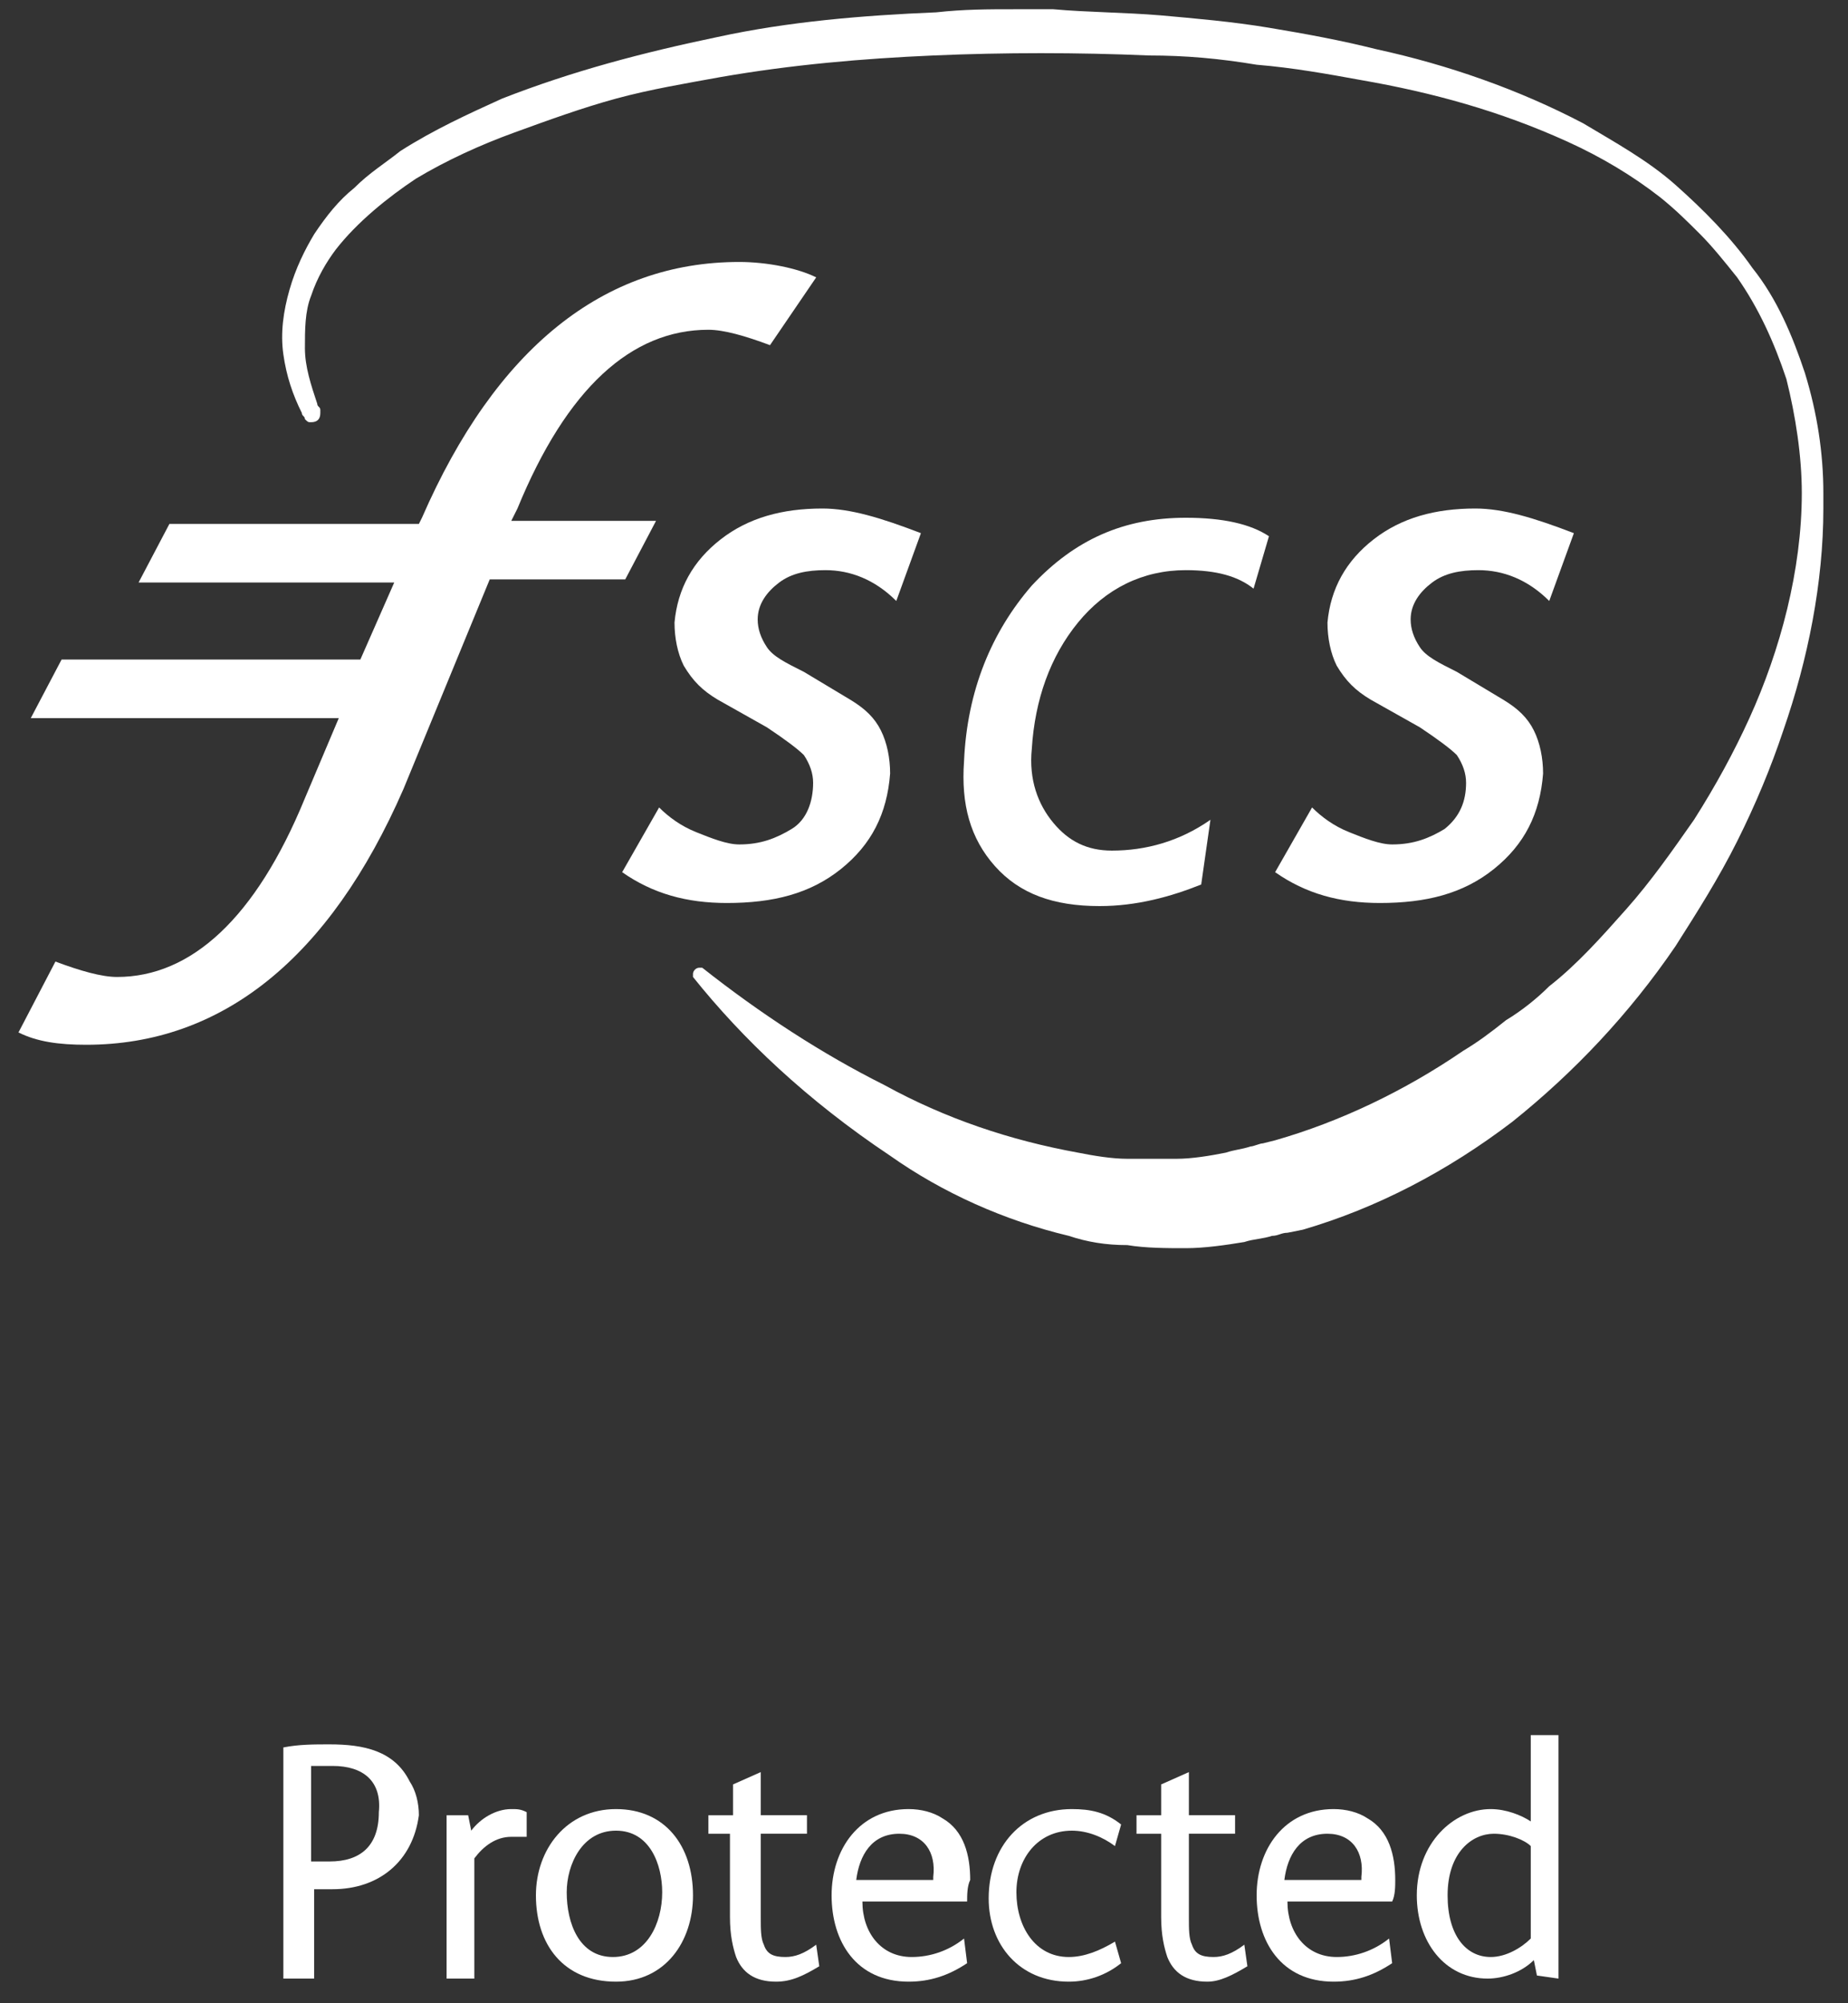 <?xml version="1.0" encoding="utf-8"?>
<!-- Generator: Adobe Illustrator 22.1.0, SVG Export Plug-In . SVG Version: 6.00 Build 0)  -->
<svg version="1.1" id="Layer_1" xmlns="http://www.w3.org/2000/svg" xmlns:xlink="http://www.w3.org/1999/xlink" x="0px" y="0px"
	 viewBox="0 0 60 65" style="enable-background:new 0 0 60 65;" xml:space="preserve">
<rect x="0" y="0" width="60" height="65" fill="#333333" stroke="none"/>
<style type="text/css">
	.st0{fill:#FFFFFF;}
</style>
<title>Group 329</title>
<desc>Created with Sketch.</desc>
<path id="Fill-301" class="st0" d="M10.8,57.3c-0.2,0-0.4,0-0.7,0v3.1c0.2,0,0.4,0,0.6,0c1,0,1.6-0.5,1.6-1.6
	C12.4,57.8,11.8,57.3,10.8,57.3 M10.8,61.3c-0.2,0-0.4,0-0.6,0v2.9h-1v-7.5c0.5-0.1,1-0.1,1.5-0.1c1.1,0,2.1,0.2,2.6,1.2
	c0.2,0.3,0.3,0.7,0.3,1.1C13.4,60.4,12.3,61.3,10.8,61.3"/>
<path id="Fill-303" class="st0" d="M17.1,59.6c-0.1,0-0.3,0-0.5,0c-0.5,0-0.9,0.3-1.2,0.7v3.9h-0.9v-5.3h0.7l0.1,0.5
	c0.3-0.4,0.8-0.7,1.3-0.7c0.2,0,0.3,0,0.5,0.1V59.6z"/>
<path id="Fill-305" class="st0" d="M20,59.4c-1.1,0-1.6,1.1-1.6,2c0,1,0.4,2.1,1.5,2.1s1.6-1.1,1.6-2.1C21.5,60.5,21.1,59.4,20,59.4
	 M20,64.3c-1.7,0-2.6-1.2-2.6-2.8c0-1.5,1-2.8,2.6-2.8s2.5,1.2,2.5,2.8C22.5,63,21.6,64.3,20,64.3"/>
<path id="Fill-307" class="st0" d="M25.2,64.3c-0.7,0-1.1-0.3-1.3-0.8c-0.1-0.3-0.2-0.7-0.2-1.3v-2.7H23v-0.6h0.8v-1l0.9-0.4v1.4
	h1.5v0.6h-1.5v2.7c0,0.4,0,0.7,0.1,0.9c0.1,0.3,0.3,0.4,0.7,0.4c0.3,0,0.6-0.1,1-0.4l0.1,0.7C26.1,64.1,25.7,64.3,25.2,64.3"/>
<path id="Fill-309" class="st0" d="M29.2,59.5c-0.9,0-1.3,0.7-1.4,1.5h2.5v-0.1C30.4,60.1,30,59.5,29.2,59.5 M31.4,61.7
	c-0.5,0-0.9,0-1.3,0H28c0,1,0.6,1.8,1.6,1.8c0.6,0,1.2-0.2,1.7-0.6l0.1,0.8c-0.6,0.4-1.2,0.6-1.9,0.6c-1.7,0-2.5-1.3-2.5-2.8
	s0.9-2.8,2.5-2.8c0.4,0,0.8,0.1,1.1,0.3c0.7,0.4,0.9,1.2,0.9,2C31.4,61.2,31.4,61.5,31.4,61.7"/>
<path id="Fill-311" class="st0" d="M34.7,64.3c-1.6,0-2.6-1.2-2.6-2.7c0-1.7,1.1-2.9,2.7-2.9c0.6,0,1.1,0.1,1.6,0.5l-0.2,0.7
	c-0.4-0.3-0.9-0.5-1.4-0.5c-1.1,0-1.8,0.9-1.8,2s0.6,2.1,1.7,2.1c0.5,0,1-0.2,1.5-0.5l0.2,0.7C35.9,64.1,35.3,64.3,34.7,64.3"/>
<path id="Fill-313" class="st0" d="M39.2,64.3c-0.7,0-1.1-0.3-1.3-0.8c-0.1-0.3-0.2-0.7-0.2-1.3v-2.7h-0.8v-0.6h0.8v-1l0.9-0.4v1.4
	h1.5v0.6h-1.5v2.7c0,0.4,0,0.7,0.1,0.9c0.1,0.3,0.3,0.4,0.7,0.4c0.3,0,0.6-0.1,1-0.4l0.1,0.7C40,64.1,39.6,64.3,39.2,64.3"/>
<path id="Fill-315" class="st0" d="M43.1,59.5c-0.9,0-1.3,0.7-1.4,1.5h2.5v-0.1C44.3,60.1,43.9,59.5,43.1,59.5 M45.2,61.7
	c-0.5,0-0.9,0-1.3,0h-2.1c0,1,0.6,1.8,1.6,1.8c0.6,0,1.2-0.2,1.7-0.6l0.1,0.8c-0.6,0.4-1.2,0.6-1.9,0.6c-1.7,0-2.5-1.3-2.5-2.8
	s0.9-2.8,2.5-2.8c0.4,0,0.8,0.1,1.1,0.3c0.7,0.4,0.9,1.2,0.9,2C45.3,61.2,45.3,61.5,45.2,61.7"/>
<path id="Fill-317" class="st0" d="M49.7,59.9c-0.2-0.2-0.7-0.4-1.2-0.4c-0.7,0-1.5,0.6-1.5,2c0,1.3,0.6,2,1.4,2
	c0.5,0,1-0.3,1.3-0.6V59.9z M49.9,64.1l-0.1-0.5c-0.4,0.4-1,0.6-1.5,0.6c-1.4,0-2.3-1.2-2.3-2.7c0-1.7,1.2-2.8,2.4-2.8
	c0.5,0,1,0.2,1.3,0.4v-2.8h0.9v7.9L49.9,64.1L49.9,64.1z"/>
<path id="Fill-319" class="st0" d="M0.6,33.5c0.6,0.3,1.3,0.4,2.2,0.4c4.4,0,7.9-2.8,10.3-8.3l2.8-6.8h4.4l1-1.9h-4.7l0.2-0.4
	c1.6-3.9,3.7-5.8,6.2-5.8c0.5,0,1.2,0.2,2,0.5L26.5,9c-0.6-0.3-1.6-0.5-2.5-0.5c-4.4,0-7.9,2.8-10.3,8.3L13.6,17H5.5l-1,1.9h8.3
	l-1.1,2.5H2l-1,1.9h10l-1.1,2.6c-1.6,3.9-3.7,5.8-6.1,5.8c-0.5,0-1.2-0.2-2-0.5L0.6,33.5z"/>
<path id="Fill-321" class="st0" d="M50.3,19.5c-0.7-0.7-1.5-1-2.3-1c-0.6,0-1.1,0.1-1.5,0.4s-0.7,0.7-0.7,1.2c0,0.3,0.1,0.6,0.3,0.9
	s0.6,0.5,1.2,0.8l1.5,0.9c0.5,0.3,0.8,0.6,1,1s0.3,0.9,0.3,1.4c-0.1,1.3-0.6,2.3-1.6,3.1c-1,0.8-2.2,1.1-3.7,1.1
	c-1.3,0-2.4-0.3-3.4-1l1.2-2.1c0.3,0.3,0.7,0.6,1.2,0.8c0.5,0.2,1,0.4,1.4,0.4c0.7,0,1.2-0.2,1.7-0.5c0.5-0.4,0.7-0.9,0.7-1.5
	c0-0.3-0.1-0.6-0.3-0.9c-0.2-0.2-0.6-0.5-1.2-0.9l-1.6-0.9c-0.5-0.3-0.8-0.6-1.1-1.1c-0.2-0.4-0.3-0.9-0.3-1.4
	c0.1-1.1,0.6-2,1.5-2.7s2-1,3.3-1c0.9,0,1.9,0.3,3.2,0.8L50.3,19.5z"/>
<path id="Fill-323" class="st0" d="M40.7,19.1c-0.5-0.4-1.2-0.6-2.2-0.6c-1.4,0-2.6,0.6-3.5,1.7s-1.4,2.5-1.5,4.1
	c-0.1,1,0.2,1.8,0.7,2.4s1.1,0.9,1.9,0.9c1.1,0,2.2-0.3,3.2-1L39,28.7c-1,0.4-2.1,0.7-3.3,0.7c-1.5,0-2.6-0.4-3.4-1.3
	c-0.8-0.9-1.1-2-1-3.4c0.1-2.3,0.9-4.2,2.2-5.7c1.4-1.5,3-2.2,5-2.2c1.2,0,2.1,0.2,2.7,0.6L40.7,19.1z"/>
<path id="Fill-325" class="st0" d="M29.1,19.5c-0.7-0.7-1.5-1-2.3-1c-0.6,0-1.1,0.1-1.5,0.4s-0.7,0.7-0.7,1.2c0,0.3,0.1,0.6,0.3,0.9
	c0.2,0.3,0.6,0.5,1.2,0.8l1.5,0.9c0.5,0.3,0.8,0.6,1,1s0.3,0.9,0.3,1.4c-0.1,1.3-0.6,2.3-1.6,3.1c-1,0.8-2.2,1.1-3.7,1.1
	c-1.3,0-2.4-0.3-3.4-1l1.2-2.1c0.3,0.3,0.7,0.6,1.2,0.8c0.5,0.2,1,0.4,1.4,0.4c0.7,0,1.2-0.2,1.7-0.5s0.7-0.9,0.7-1.5
	c0-0.3-0.1-0.6-0.3-0.9c-0.2-0.2-0.6-0.5-1.2-0.9l-1.6-0.9c-0.5-0.3-0.8-0.6-1.1-1.1c-0.2-0.4-0.3-0.9-0.3-1.4
	c0.1-1.1,0.6-2,1.5-2.7s2-1,3.3-1c0.9,0,1.9,0.3,3.2,0.8L29.1,19.5z"/>
<path id="Fill-327" class="st0" d="M32.9,0.3c-0.8,0-1.6,0-2.5,0.1c-2.4,0.1-4.8,0.3-7.1,0.8c-2.4,0.5-4.7,1.1-7,2
	c-1.1,0.5-2.2,1-3.3,1.7c-0.5,0.4-1,0.7-1.5,1.2C11,6.5,10.6,7,10.2,7.6C9.9,8.1,9.6,8.7,9.4,9.4c-0.2,0.7-0.3,1.4-0.2,2.1
	c0.1,0.7,0.3,1.3,0.6,1.9c0,0.1,0.1,0.1,0.1,0.2c0.1,0.1,0.1,0.1,0.2,0.1c0.2,0,0.3-0.1,0.3-0.3v-0.1l0,0c0-0.1-0.1-0.1-0.1-0.2
	c-0.2-0.6-0.4-1.2-0.4-1.8s0-1.2,0.2-1.7c0.2-0.6,0.5-1.1,0.8-1.5c0.7-0.9,1.7-1.7,2.6-2.3c1-0.6,2.1-1.1,3.2-1.5s2.2-0.8,3.3-1.1
	c1.1-0.3,2.3-0.5,3.4-0.7c2.3-0.4,4.6-0.6,6.9-0.7s4.7-0.1,7,0c1.2,0,2.3,0.1,3.5,0.3c1.2,0.1,2.3,0.3,3.4,0.5c2.3,0.4,4.5,1,6.7,2
	c1.1,0.5,2.1,1.1,3,1.8c0.5,0.4,0.9,0.8,1.3,1.2C55.6,8,56,8.5,56.4,9c0.7,1,1.2,2.1,1.6,3.3c0.3,1.2,0.5,2.5,0.5,3.7
	c0,2.5-0.7,5.1-1.7,7.3c-0.5,1.1-1.1,2.2-1.8,3.3c-0.7,1-1.4,2-2.2,2.9s-1.6,1.8-2.5,2.5c-0.4,0.4-0.9,0.8-1.4,1.1
	c-0.5,0.4-0.9,0.7-1.4,1c-1.9,1.3-4,2.3-6.1,2.9L41,37.1c-0.1,0-0.3,0.1-0.4,0.1c-0.3,0.1-0.5,0.1-0.8,0.2c-0.5,0.1-1.1,0.2-1.6,0.2
	s-1.1,0-1.6,0s-1.1-0.1-1.6-0.2c-2.2-0.4-4.3-1.1-6.3-2.2c-2-1-4-2.3-5.9-3.8l0,0l0,0l0,0l0,0h-0.1c-0.1,0-0.2,0.1-0.2,0.2
	s0,0.1,0,0.1l0,0c1.6,2,3.7,4,6.4,5.8l0,0c1.7,1.2,3.7,2.1,5.8,2.6c0.6,0.2,1.2,0.3,1.9,0.3c0.6,0.1,1.3,0.1,1.9,0.1
	c0.6,0,1.3-0.1,1.9-0.2c0.3-0.1,0.6-0.1,0.9-0.2c0.2,0,0.3-0.1,0.5-0.1l0.5-0.1c2.4-0.7,4.7-1.9,6.8-3.5c2-1.6,3.8-3.5,5.3-5.7
	c0.7-1.1,1.4-2.2,2-3.4c0.6-1.2,1.1-2.4,1.5-3.6c0.8-2.3,1.3-4.8,1.3-7.2v-0.1c0-0.1,0-0.3,0-0.4c0-1.3-0.2-2.6-0.6-3.9
	c-0.4-1.2-0.9-2.4-1.7-3.4c-0.7-1-1.6-1.9-2.5-2.7s-2-1.4-3-2c-2.1-1.1-4.4-1.9-6.7-2.4c-1.2-0.3-2.3-0.5-3.5-0.7s-2.4-0.3-3.5-0.4
	c-1.2-0.1-2.4-0.1-3.5-0.2c-0.3,0-0.6,0-1,0C33.2,0.3,32.9,0.3,32.9,0.3z"/>
</svg>
